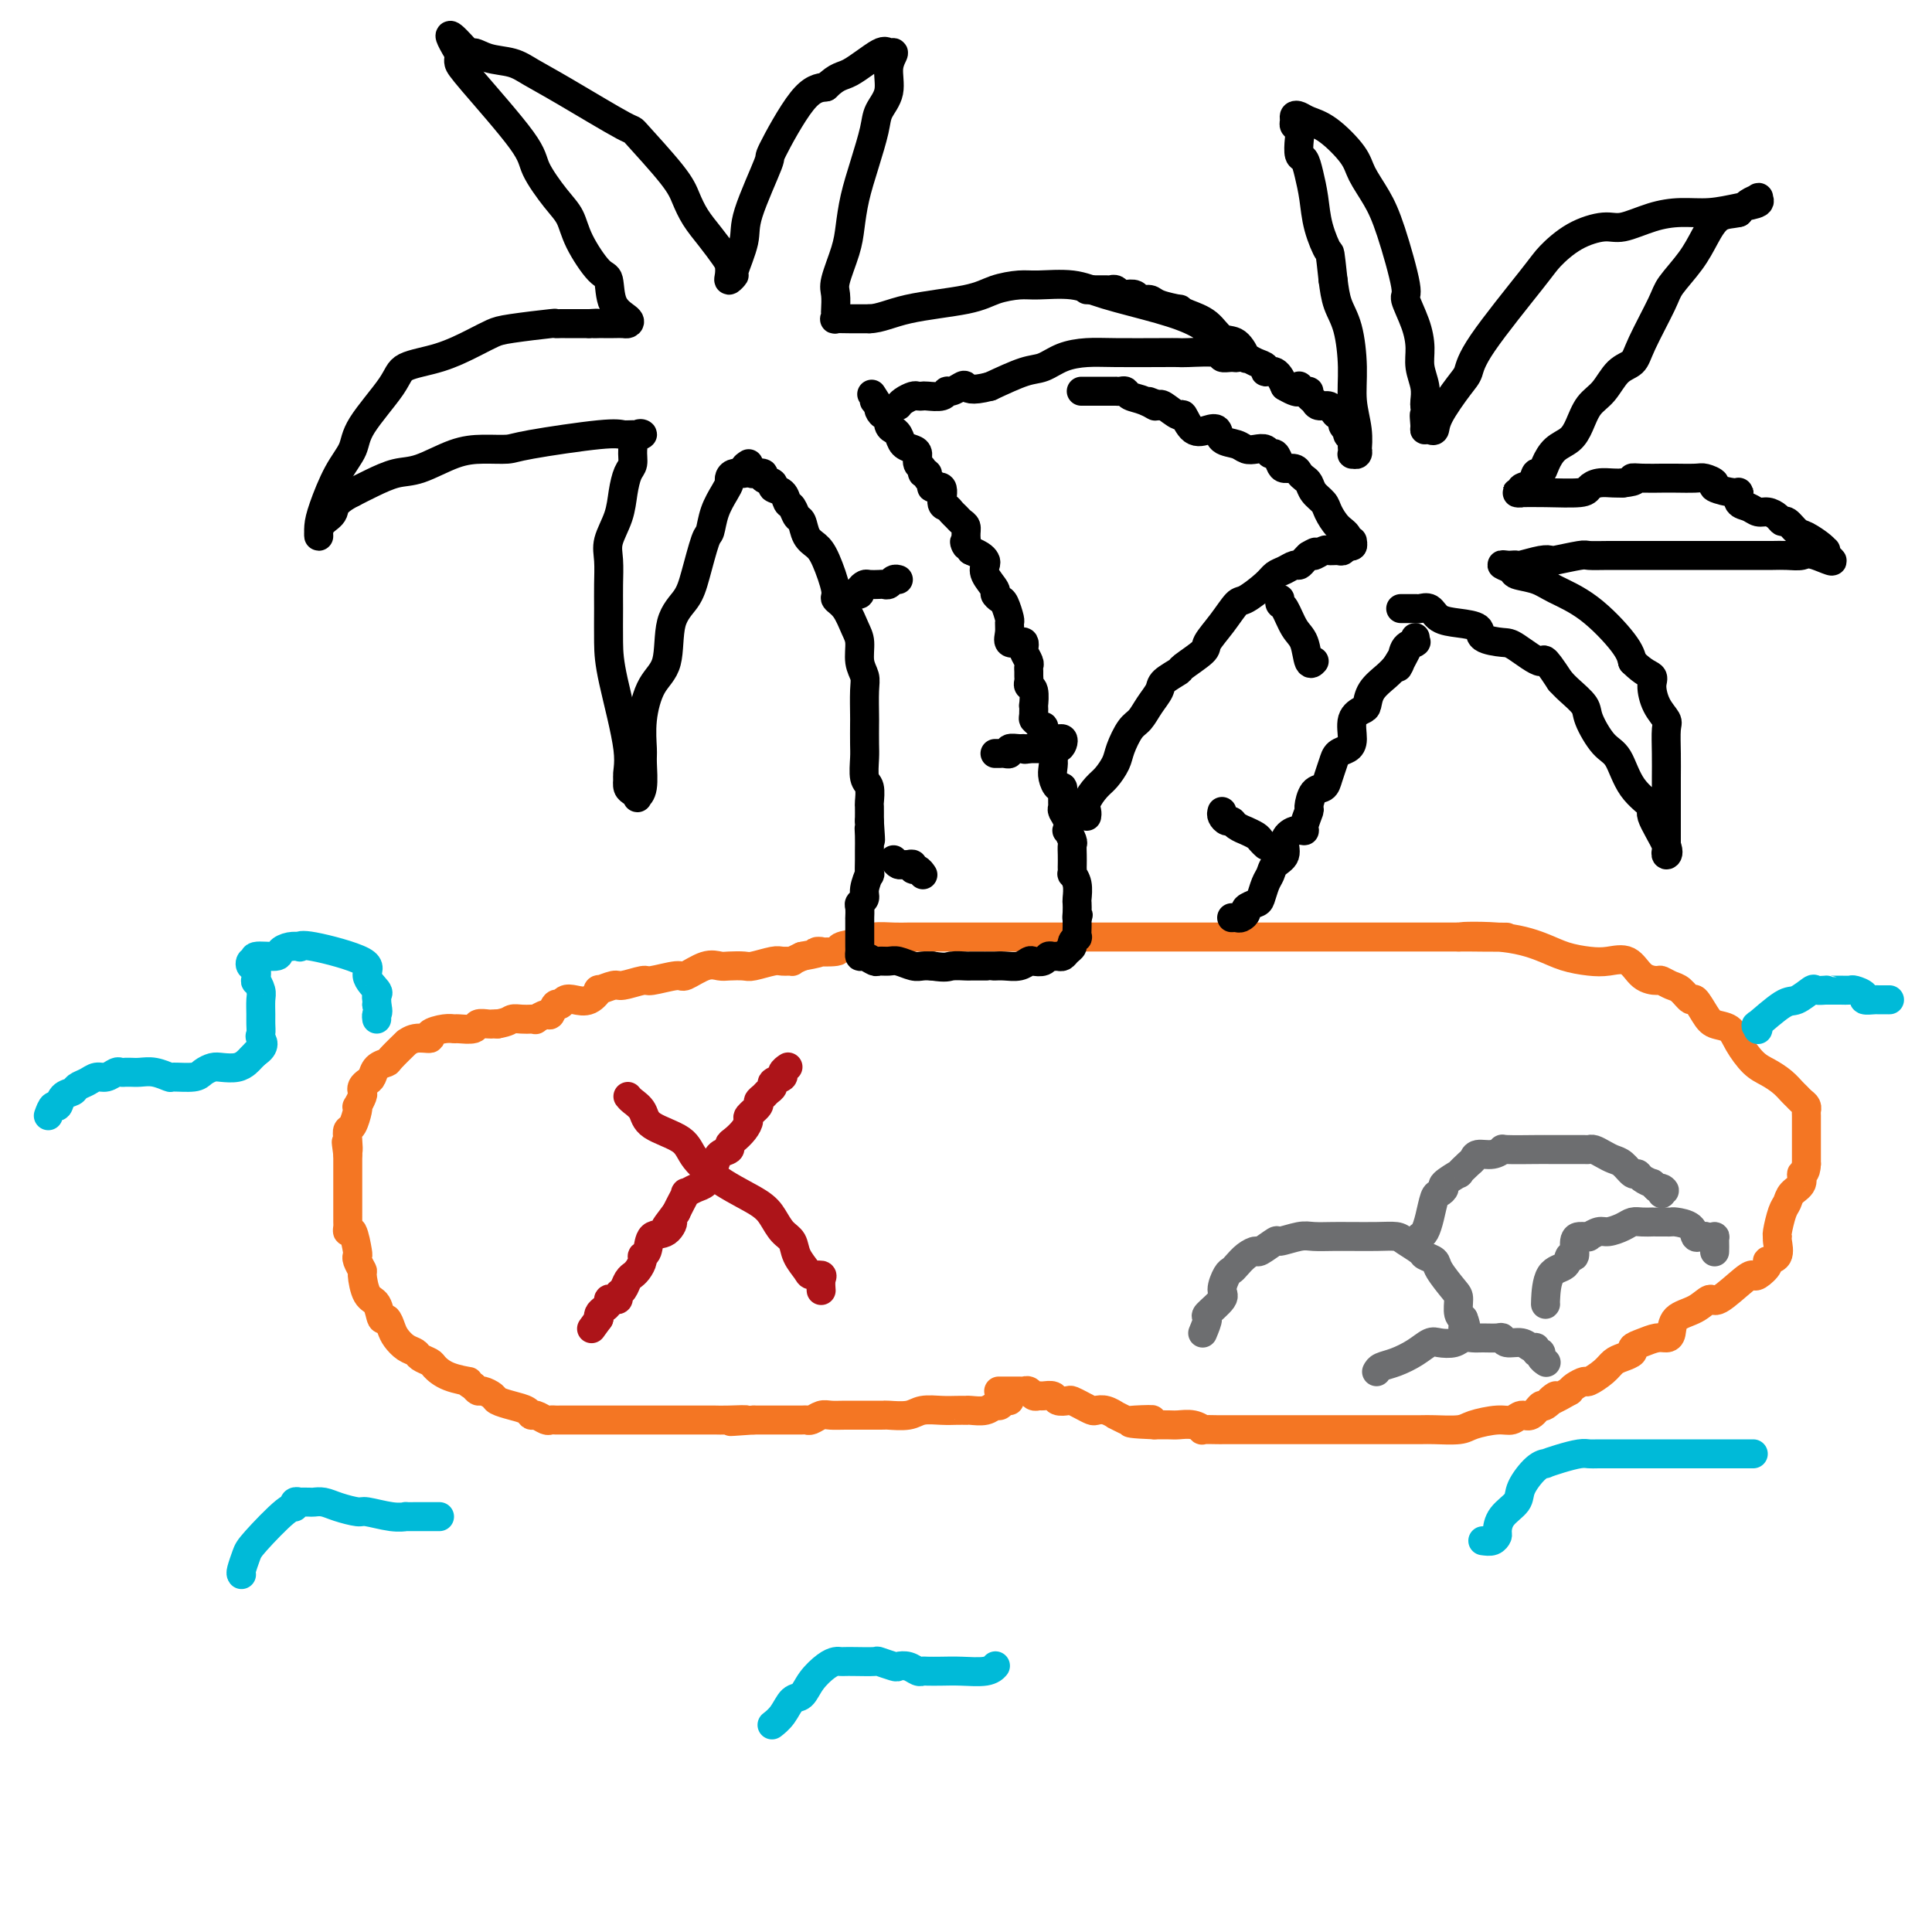 <svg viewBox='0 0 400 400' version='1.1' xmlns='http://www.w3.org/2000/svg' xmlns:xlink='http://www.w3.org/1999/xlink'><g fill='none' stroke='#F47623' stroke-width='6' stroke-linecap='round' stroke-linejoin='round'><path d='M209,290c-0.329,-0.121 -0.659,-0.243 -1,0c-0.341,0.243 -0.694,0.850 -1,1c-0.306,0.150 -0.564,-0.156 -1,0c-0.436,0.156 -1.051,0.774 -2,1c-0.949,0.226 -2.234,0.061 -3,0c-0.766,-0.061 -1.013,-0.017 -1,0c0.013,0.017 0.287,0.008 0,0c-0.287,-0.008 -1.135,-0.016 -2,0c-0.865,0.016 -1.748,0.057 -3,0c-1.252,-0.057 -2.875,-0.211 -4,0c-1.125,0.211 -1.754,0.789 -3,1c-1.246,0.211 -3.109,0.057 -4,0c-0.891,-0.057 -0.812,-0.015 -1,0c-0.188,0.015 -0.645,0.004 -1,0c-0.355,-0.004 -0.609,-0.002 -1,0c-0.391,0.002 -0.920,0.004 -2,0c-1.080,-0.004 -2.710,-0.015 -4,0c-1.290,0.015 -2.241,0.057 -3,0c-0.759,-0.057 -1.325,-0.211 -2,0c-0.675,0.211 -1.458,0.789 -2,1c-0.542,0.211 -0.841,0.057 -1,0c-0.159,-0.057 -0.177,-0.015 -1,0c-0.823,0.015 -2.452,0.004 -4,0c-1.548,-0.004 -3.014,-0.001 -4,0c-0.986,0.001 -1.493,0.001 -2,0'/><path d='M156,294c-8.512,0.619 -3.293,0.166 -2,0c1.293,-0.166 -1.341,-0.044 -3,0c-1.659,0.044 -2.343,0.012 -3,0c-0.657,-0.012 -1.289,-0.003 -2,0c-0.711,0.003 -1.502,0.001 -2,0c-0.498,-0.001 -0.701,-0.000 -1,0c-0.299,0.000 -0.692,0.000 -1,0c-0.308,-0.000 -0.532,-0.000 -1,0c-0.468,0.000 -1.182,0.000 -2,0c-0.818,-0.000 -1.742,-0.000 -3,0c-1.258,0.000 -2.852,0.000 -4,0c-1.148,-0.000 -1.852,0.000 -3,0c-1.148,-0.000 -2.741,-0.000 -4,0c-1.259,0.000 -2.183,0.000 -3,0c-0.817,-0.000 -1.528,-0.000 -2,0c-0.472,0.000 -0.704,0.000 -1,0c-0.296,-0.000 -0.657,-0.000 -1,0c-0.343,0.000 -0.668,0.001 -1,0c-0.332,-0.001 -0.670,-0.004 -1,0c-0.330,0.004 -0.652,0.016 -1,0c-0.348,-0.016 -0.722,-0.060 -1,0c-0.278,0.060 -0.461,0.223 -1,0c-0.539,-0.223 -1.433,-0.833 -2,-1c-0.567,-0.167 -0.805,0.110 -1,0c-0.195,-0.110 -0.346,-0.608 -1,-1c-0.654,-0.392 -1.810,-0.679 -3,-1c-1.190,-0.321 -2.413,-0.677 -3,-1c-0.587,-0.323 -0.539,-0.612 -1,-1c-0.461,-0.388 -1.432,-0.874 -2,-1c-0.568,-0.126 -0.734,0.107 -1,0c-0.266,-0.107 -0.633,-0.553 -1,-1'/><path d='M98,287c-2.351,-1.278 -0.728,-0.972 -1,-1c-0.272,-0.028 -2.439,-0.389 -4,-1c-1.561,-0.611 -2.515,-1.472 -3,-2c-0.485,-0.528 -0.501,-0.722 -1,-1c-0.499,-0.278 -1.482,-0.640 -2,-1c-0.518,-0.360 -0.573,-0.718 -1,-1c-0.427,-0.282 -1.228,-0.490 -2,-1c-0.772,-0.510 -1.515,-1.324 -2,-2c-0.485,-0.676 -0.711,-1.214 -1,-2c-0.289,-0.786 -0.642,-1.819 -1,-2c-0.358,-0.181 -0.722,0.489 -1,0c-0.278,-0.489 -0.471,-2.138 -1,-3c-0.529,-0.862 -1.396,-0.939 -2,-2c-0.604,-1.061 -0.946,-3.107 -1,-4c-0.054,-0.893 0.179,-0.633 0,-1c-0.179,-0.367 -0.770,-1.362 -1,-2c-0.230,-0.638 -0.100,-0.921 0,-1c0.100,-0.079 0.170,0.044 0,-1c-0.170,-1.044 -0.582,-3.255 -1,-4c-0.418,-0.745 -0.844,-0.025 -1,0c-0.156,0.025 -0.042,-0.645 0,-1c0.042,-0.355 0.011,-0.395 0,-1c-0.011,-0.605 -0.003,-1.775 0,-2c0.003,-0.225 0.001,0.496 0,0c-0.001,-0.496 -0.000,-2.207 0,-3c0.000,-0.793 0.000,-0.668 0,-1c-0.000,-0.332 -0.000,-1.122 0,-2c0.000,-0.878 0.000,-1.844 0,-2c-0.000,-0.156 -0.000,0.496 0,0c0.000,-0.496 0.000,-2.142 0,-3c-0.000,-0.858 -0.000,-0.929 0,-1'/><path d='M72,239c-0.622,-4.623 -0.177,-1.680 0,-1c0.177,0.680 0.086,-0.904 0,-2c-0.086,-1.096 -0.168,-1.703 0,-2c0.168,-0.297 0.585,-0.282 1,-1c0.415,-0.718 0.829,-2.167 1,-3c0.171,-0.833 0.097,-1.049 0,-1c-0.097,0.049 -0.219,0.364 0,0c0.219,-0.364 0.780,-1.406 1,-2c0.220,-0.594 0.099,-0.740 0,-1c-0.099,-0.260 -0.177,-0.634 0,-1c0.177,-0.366 0.608,-0.726 1,-1c0.392,-0.274 0.744,-0.463 1,-1c0.256,-0.537 0.418,-1.421 1,-2c0.582,-0.579 1.586,-0.853 2,-1c0.414,-0.147 0.238,-0.168 1,-1c0.762,-0.832 2.461,-2.474 3,-3c0.539,-0.526 -0.081,0.066 0,0c0.081,-0.066 0.862,-0.788 2,-1c1.138,-0.212 2.631,0.087 3,0c0.369,-0.087 -0.388,-0.558 0,-1c0.388,-0.442 1.920,-0.854 3,-1c1.080,-0.146 1.708,-0.025 2,0c0.292,0.025 0.249,-0.046 1,0c0.751,0.046 2.295,0.208 3,0c0.705,-0.208 0.570,-0.788 1,-1c0.430,-0.212 1.423,-0.057 2,0c0.577,0.057 0.736,0.016 1,0c0.264,-0.016 0.632,-0.008 1,0'/><path d='M103,212c2.287,-0.381 2.506,-0.833 3,-1c0.494,-0.167 1.263,-0.049 2,0c0.737,0.049 1.440,0.029 2,0c0.560,-0.029 0.976,-0.068 1,0c0.024,0.068 -0.344,0.244 0,0c0.344,-0.244 1.401,-0.906 2,-1c0.599,-0.094 0.740,0.381 1,0c0.260,-0.381 0.639,-1.617 1,-2c0.361,-0.383 0.704,0.086 1,0c0.296,-0.086 0.546,-0.726 1,-1c0.454,-0.274 1.113,-0.183 2,0c0.887,0.183 2.003,0.456 3,0c0.997,-0.456 1.875,-1.643 2,-2c0.125,-0.357 -0.503,0.116 0,0c0.503,-0.116 2.139,-0.820 3,-1c0.861,-0.180 0.949,0.164 2,0c1.051,-0.164 3.064,-0.836 4,-1c0.936,-0.164 0.793,0.180 2,0c1.207,-0.180 3.764,-0.885 5,-1c1.236,-0.115 1.150,0.361 2,0c0.850,-0.361 2.634,-1.560 4,-2c1.366,-0.440 2.313,-0.122 3,0c0.687,0.122 1.114,0.047 2,0c0.886,-0.047 2.231,-0.065 3,0c0.769,0.065 0.961,0.214 2,0c1.039,-0.214 2.925,-0.792 4,-1c1.075,-0.208 1.340,-0.045 2,0c0.660,0.045 1.716,-0.026 2,0c0.284,0.026 -0.205,0.150 0,0c0.205,-0.150 1.102,-0.575 2,-1'/><path d='M166,198c6.471,-1.168 3.150,-1.087 3,-1c-0.150,0.087 2.872,0.181 4,0c1.128,-0.181 0.360,-0.637 1,-1c0.640,-0.363 2.686,-0.633 4,-1c1.314,-0.367 1.896,-0.830 3,-1c1.104,-0.170 2.731,-0.045 4,0c1.269,0.045 2.182,0.012 3,0c0.818,-0.012 1.543,-0.003 3,0c1.457,0.003 3.647,0.001 5,0c1.353,-0.001 1.868,-0.000 4,0c2.132,0.000 5.881,0.000 9,0c3.119,-0.000 5.610,-0.000 8,0c2.390,0.000 4.681,0.000 7,0c2.319,-0.000 4.666,-0.000 7,0c2.334,0.000 4.654,0.000 7,0c2.346,-0.000 4.718,-0.000 6,0c1.282,0.000 1.473,0.000 2,0c0.527,-0.000 1.389,-0.000 3,0c1.611,0.000 3.972,0.000 6,0c2.028,-0.000 3.723,-0.000 5,0c1.277,0.000 2.137,0.000 4,0c1.863,-0.000 4.731,-0.000 6,0c1.269,0.000 0.941,0.000 2,0c1.059,-0.000 3.507,-0.000 5,0c1.493,0.000 2.032,0.000 3,0c0.968,-0.000 2.366,-0.000 4,0c1.634,0.000 3.504,0.000 5,0c1.496,-0.000 2.617,-0.000 4,0c1.383,0.000 3.026,0.000 4,0c0.974,0.000 1.278,-0.000 2,0c0.722,0.000 1.861,0.000 3,0'/><path d='M302,194c18.937,0.025 5.780,0.087 2,0c-3.780,-0.087 1.818,-0.324 6,0c4.182,0.324 6.948,1.208 9,2c2.052,0.792 3.392,1.490 5,2c1.608,0.510 3.485,0.830 5,1c1.515,0.170 2.667,0.188 4,0c1.333,-0.188 2.847,-0.583 4,0c1.153,0.583 1.947,2.144 3,3c1.053,0.856 2.366,1.008 3,1c0.634,-0.008 0.589,-0.176 1,0c0.411,0.176 1.279,0.698 2,1c0.721,0.302 1.294,0.386 2,1c0.706,0.614 1.544,1.760 2,2c0.456,0.240 0.530,-0.425 1,0c0.470,0.425 1.336,1.942 2,3c0.664,1.058 1.125,1.659 2,2c0.875,0.341 2.163,0.423 3,1c0.837,0.577 1.222,1.650 2,3c0.778,1.350 1.949,2.978 3,4c1.051,1.022 1.983,1.440 3,2c1.017,0.560 2.119,1.263 3,2c0.881,0.737 1.543,1.507 2,2c0.457,0.493 0.711,0.708 1,1c0.289,0.292 0.613,0.662 1,1c0.387,0.338 0.836,0.643 1,1c0.164,0.357 0.044,0.766 0,1c-0.044,0.234 -0.012,0.292 0,1c0.012,0.708 0.003,2.066 0,3c-0.003,0.934 -0.001,1.444 0,2c0.001,0.556 0.000,1.159 0,2c-0.000,0.841 -0.000,1.921 0,3'/><path d='M374,241c-0.101,2.368 -0.853,1.787 -1,2c-0.147,0.213 0.311,1.220 0,2c-0.311,0.780 -1.389,1.333 -2,2c-0.611,0.667 -0.753,1.448 -1,2c-0.247,0.552 -0.600,0.876 -1,2c-0.400,1.124 -0.847,3.047 -1,4c-0.153,0.953 -0.011,0.937 0,1c0.011,0.063 -0.109,0.207 0,1c0.109,0.793 0.447,2.237 0,3c-0.447,0.763 -1.678,0.845 -2,1c-0.322,0.155 0.264,0.383 0,1c-0.264,0.617 -1.379,1.624 -2,2c-0.621,0.376 -0.748,0.121 -1,0c-0.252,-0.121 -0.628,-0.108 -2,1c-1.372,1.108 -3.740,3.312 -5,4c-1.260,0.688 -1.412,-0.141 -2,0c-0.588,0.141 -1.613,1.252 -3,2c-1.387,0.748 -3.137,1.131 -4,2c-0.863,0.869 -0.838,2.222 -1,3c-0.162,0.778 -0.511,0.982 -1,1c-0.489,0.018 -1.118,-0.150 -2,0c-0.882,0.150 -2.018,0.617 -3,1c-0.982,0.383 -1.809,0.683 -2,1c-0.191,0.317 0.253,0.653 0,1c-0.253,0.347 -1.205,0.705 -2,1c-0.795,0.295 -1.435,0.527 -2,1c-0.565,0.473 -1.055,1.188 -2,2c-0.945,0.812 -2.346,1.723 -3,2c-0.654,0.277 -0.561,-0.079 -1,0c-0.439,0.079 -1.411,0.594 -2,1c-0.589,0.406 -0.794,0.703 -1,1'/><path d='M325,288c-6.601,3.809 -3.603,1.331 -3,1c0.603,-0.331 -1.189,1.484 -2,2c-0.811,0.516 -0.641,-0.269 -1,0c-0.359,0.269 -1.248,1.591 -2,2c-0.752,0.409 -1.367,-0.097 -2,0c-0.633,0.097 -1.283,0.797 -2,1c-0.717,0.203 -1.502,-0.089 -3,0c-1.498,0.089 -3.711,0.560 -5,1c-1.289,0.440 -1.656,0.850 -3,1c-1.344,0.150 -3.666,0.040 -5,0c-1.334,-0.040 -1.681,-0.011 -3,0c-1.319,0.011 -3.609,0.003 -5,0c-1.391,-0.003 -1.882,-0.001 -3,0c-1.118,0.001 -2.862,0.000 -4,0c-1.138,-0.000 -1.670,-0.000 -3,0c-1.330,0.000 -3.457,0.000 -5,0c-1.543,-0.000 -2.500,-0.000 -4,0c-1.500,0.000 -3.542,-0.000 -5,0c-1.458,0.000 -2.332,0.000 -3,0c-0.668,-0.000 -1.132,-0.000 -2,0c-0.868,0.000 -2.142,0.000 -3,0c-0.858,-0.000 -1.299,-0.000 -2,0c-0.701,0.000 -1.661,0.001 -2,0c-0.339,-0.001 -0.057,-0.004 0,0c0.057,0.004 -0.110,0.015 -1,0c-0.890,-0.015 -2.503,-0.057 -3,0c-0.497,0.057 0.121,0.211 0,0c-0.121,-0.211 -0.981,-0.789 -2,-1c-1.019,-0.211 -2.197,-0.057 -3,0c-0.803,0.057 -1.229,0.016 -2,0c-0.771,-0.016 -1.885,-0.008 -3,0'/><path d='M239,295c-9.814,-0.377 -2.849,-0.818 -1,-1c1.849,-0.182 -1.419,-0.105 -3,0c-1.581,0.105 -1.474,0.238 -2,0c-0.526,-0.238 -1.684,-0.848 -2,-1c-0.316,-0.152 0.211,0.153 0,0c-0.211,-0.153 -1.160,-0.763 -2,-1c-0.840,-0.237 -1.572,-0.102 -2,0c-0.428,0.102 -0.553,0.172 -1,0c-0.447,-0.172 -1.218,-0.586 -2,-1c-0.782,-0.414 -1.575,-0.829 -2,-1c-0.425,-0.171 -0.481,-0.099 -1,0c-0.519,0.099 -1.501,0.224 -2,0c-0.499,-0.224 -0.515,-0.796 -1,-1c-0.485,-0.204 -1.440,-0.041 -2,0c-0.560,0.041 -0.726,-0.042 -1,0c-0.274,0.042 -0.656,0.207 -1,0c-0.344,-0.207 -0.651,-0.788 -1,-1c-0.349,-0.212 -0.742,-0.057 -1,0c-0.258,0.057 -0.381,0.015 -1,0c-0.619,-0.015 -1.733,-0.004 -2,0c-0.267,0.004 0.313,0.001 0,0c-0.313,-0.001 -1.518,-0.000 -2,0c-0.482,0.000 -0.241,0.000 0,0'/></g>
<g fill='none' stroke='#000000' stroke-width='6' stroke-linecap='round' stroke-linejoin='round'><path d='M155,97c0.488,0.416 0.976,0.832 1,1c0.024,0.168 -0.416,0.087 0,0c0.416,-0.087 1.687,-0.179 2,0c0.313,0.179 -0.334,0.629 0,1c0.334,0.371 1.648,0.661 2,1c0.352,0.339 -0.256,0.725 0,1c0.256,0.275 1.378,0.439 2,1c0.622,0.561 0.743,1.519 1,2c0.257,0.481 0.649,0.485 1,1c0.351,0.515 0.660,1.541 1,2c0.340,0.459 0.712,0.350 1,1c0.288,0.650 0.492,2.058 1,3c0.508,0.942 1.319,1.419 2,2c0.681,0.581 1.233,1.265 2,3c0.767,1.735 1.751,4.522 2,6c0.249,1.478 -0.235,1.648 0,2c0.235,0.352 1.191,0.885 2,2c0.809,1.115 1.471,2.813 2,4c0.529,1.187 0.926,1.863 1,3c0.074,1.137 -0.176,2.736 0,4c0.176,1.264 0.779,2.194 1,3c0.221,0.806 0.059,1.488 0,3c-0.059,1.512 -0.017,3.855 0,5c0.017,1.145 0.008,1.092 0,2c-0.008,0.908 -0.016,2.776 0,4c0.016,1.224 0.057,1.804 0,3c-0.057,1.196 -0.211,3.008 0,4c0.211,0.992 0.789,1.163 1,2c0.211,0.837 0.057,2.341 0,3c-0.057,0.659 -0.016,0.474 0,1c0.016,0.526 0.008,1.763 0,3'/><path d='M180,170c0.464,6.624 0.124,3.184 0,2c-0.124,-1.184 -0.032,-0.113 0,1c0.032,1.113 0.005,2.269 0,3c-0.005,0.731 0.014,1.036 0,2c-0.014,0.964 -0.060,2.587 0,3c0.060,0.413 0.226,-0.385 0,0c-0.226,0.385 -0.845,1.953 -1,3c-0.155,1.047 0.155,1.573 0,2c-0.155,0.427 -0.773,0.756 -1,1c-0.227,0.244 -0.061,0.403 0,1c0.061,0.597 0.016,1.634 0,2c-0.016,0.366 -0.004,0.063 0,0c0.004,-0.063 0.001,0.116 0,1c-0.001,0.884 -0.000,2.474 0,3c0.000,0.526 -0.000,-0.013 0,0c0.000,0.013 0.002,0.577 0,1c-0.002,0.423 -0.008,0.706 0,1c0.008,0.294 0.029,0.601 0,1c-0.029,0.399 -0.107,0.892 0,1c0.107,0.108 0.398,-0.168 1,0c0.602,0.168 1.516,0.781 2,1c0.484,0.219 0.538,0.045 1,0c0.462,-0.045 1.331,0.041 2,0c0.669,-0.041 1.138,-0.207 2,0c0.862,0.207 2.117,0.786 3,1c0.883,0.214 1.395,0.061 2,0c0.605,-0.061 1.302,-0.031 2,0'/><path d='M193,200c3.047,0.464 3.166,0.124 4,0c0.834,-0.124 2.384,-0.033 3,0c0.616,0.033 0.297,0.009 1,0c0.703,-0.009 2.428,-0.003 3,0c0.572,0.003 -0.009,0.002 0,0c0.009,-0.002 0.608,-0.004 1,0c0.392,0.004 0.576,0.015 1,0c0.424,-0.015 1.087,-0.056 2,0c0.913,0.056 2.076,0.207 3,0c0.924,-0.207 1.610,-0.773 2,-1c0.390,-0.227 0.486,-0.113 1,0c0.514,0.113 1.447,0.227 2,0c0.553,-0.227 0.725,-0.796 1,-1c0.275,-0.204 0.652,-0.044 1,0c0.348,0.044 0.667,-0.029 1,0c0.333,0.029 0.682,0.161 1,0c0.318,-0.161 0.607,-0.616 1,-1c0.393,-0.384 0.890,-0.698 1,-1c0.110,-0.302 -0.167,-0.592 0,-1c0.167,-0.408 0.777,-0.935 1,-1c0.223,-0.065 0.060,0.333 0,0c-0.060,-0.333 -0.016,-1.397 0,-2c0.016,-0.603 0.005,-0.744 0,-1c-0.005,-0.256 -0.002,-0.628 0,-1'/><path d='M223,190c0.464,-1.208 0.125,-0.228 0,0c-0.125,0.228 -0.037,-0.297 0,-1c0.037,-0.703 0.024,-1.585 0,-2c-0.024,-0.415 -0.059,-0.363 0,-1c0.059,-0.637 0.212,-1.963 0,-3c-0.212,-1.037 -0.789,-1.786 -1,-2c-0.211,-0.214 -0.057,0.107 0,0c0.057,-0.107 0.016,-0.643 0,-1c-0.016,-0.357 -0.008,-0.534 0,-1c0.008,-0.466 0.016,-1.219 0,-2c-0.016,-0.781 -0.056,-1.588 0,-2c0.056,-0.412 0.207,-0.429 0,-1c-0.207,-0.571 -0.773,-1.696 -1,-2c-0.227,-0.304 -0.113,0.215 0,0c0.113,-0.215 0.227,-1.162 0,-2c-0.227,-0.838 -0.796,-1.568 -1,-2c-0.204,-0.432 -0.044,-0.567 0,-1c0.044,-0.433 -0.027,-1.166 0,-2c0.027,-0.834 0.152,-1.771 0,-2c-0.152,-0.229 -0.579,0.248 -1,0c-0.421,-0.248 -0.834,-1.221 -1,-2c-0.166,-0.779 -0.083,-1.364 0,-2c0.083,-0.636 0.167,-1.325 0,-2c-0.167,-0.675 -0.583,-1.338 -1,-2'/><path d='M217,155c-1.110,-6.274 -0.886,-4.460 -1,-4c-0.114,0.460 -0.567,-0.434 -1,-1c-0.433,-0.566 -0.847,-0.803 -1,-1c-0.153,-0.197 -0.045,-0.353 0,-1c0.045,-0.647 0.026,-1.784 0,-2c-0.026,-0.216 -0.060,0.489 0,0c0.060,-0.489 0.212,-2.172 0,-3c-0.212,-0.828 -0.789,-0.799 -1,-1c-0.211,-0.201 -0.055,-0.630 0,-1c0.055,-0.370 0.011,-0.680 0,-1c-0.011,-0.320 0.011,-0.649 0,-1c-0.011,-0.351 -0.055,-0.725 0,-1c0.055,-0.275 0.209,-0.452 0,-1c-0.209,-0.548 -0.782,-1.466 -1,-2c-0.218,-0.534 -0.083,-0.685 0,-1c0.083,-0.315 0.113,-0.796 0,-1c-0.113,-0.204 -0.369,-0.133 -1,0c-0.631,0.133 -1.636,0.326 -2,0c-0.364,-0.326 -0.086,-1.172 0,-2c0.086,-0.828 -0.020,-1.637 0,-2c0.020,-0.363 0.165,-0.281 0,-1c-0.165,-0.719 -0.640,-2.241 -1,-3c-0.360,-0.759 -0.604,-0.756 -1,-1c-0.396,-0.244 -0.943,-0.734 -1,-1c-0.057,-0.266 0.375,-0.309 0,-1c-0.375,-0.691 -1.556,-2.030 -2,-3c-0.444,-0.970 -0.150,-1.569 0,-2c0.150,-0.431 0.156,-0.693 0,-1c-0.156,-0.307 -0.473,-0.659 -1,-1c-0.527,-0.341 -1.263,-0.670 -2,-1'/><path d='M201,114c-1.925,-3.228 -1.237,-1.299 -1,-1c0.237,0.299 0.022,-1.033 0,-2c-0.022,-0.967 0.149,-1.569 0,-2c-0.149,-0.431 -0.619,-0.691 -1,-1c-0.381,-0.309 -0.674,-0.669 -1,-1c-0.326,-0.331 -0.684,-0.634 -1,-1c-0.316,-0.366 -0.591,-0.795 -1,-1c-0.409,-0.205 -0.951,-0.187 -1,-1c-0.049,-0.813 0.394,-2.456 0,-3c-0.394,-0.544 -1.626,0.013 -2,0c-0.374,-0.013 0.111,-0.595 0,-1c-0.111,-0.405 -0.818,-0.632 -1,-1c-0.182,-0.368 0.162,-0.876 0,-1c-0.162,-0.124 -0.830,0.135 -1,0c-0.170,-0.135 0.158,-0.665 0,-1c-0.158,-0.335 -0.801,-0.474 -1,-1c-0.199,-0.526 0.048,-1.437 0,-2c-0.048,-0.563 -0.390,-0.777 -1,-1c-0.610,-0.223 -1.488,-0.454 -2,-1c-0.512,-0.546 -0.658,-1.408 -1,-2c-0.342,-0.592 -0.879,-0.914 -1,-1c-0.121,-0.086 0.174,0.065 0,0c-0.174,-0.065 -0.817,-0.346 -1,-1c-0.183,-0.654 0.095,-1.680 0,-2c-0.095,-0.320 -0.564,0.068 -1,0c-0.436,-0.068 -0.839,-0.591 -1,-1c-0.161,-0.409 -0.081,-0.705 0,-1'/><path d='M182,84c-2.955,-4.657 -0.844,-1.300 0,0c0.844,1.300 0.419,0.542 0,0c-0.419,-0.542 -0.834,-0.869 -1,-1c-0.166,-0.131 -0.083,-0.065 0,0'/><path d='M155,96c-0.475,0.303 -0.950,0.605 -1,1c-0.050,0.395 0.324,0.881 0,1c-0.324,0.119 -1.347,-0.129 -2,0c-0.653,0.129 -0.935,0.634 -1,1c-0.065,0.366 0.085,0.593 0,1c-0.085,0.407 -0.407,0.993 -1,2c-0.593,1.007 -1.456,2.436 -2,4c-0.544,1.564 -0.770,3.264 -1,4c-0.230,0.736 -0.466,0.507 -1,2c-0.534,1.493 -1.368,4.707 -2,7c-0.632,2.293 -1.063,3.665 -2,5c-0.937,1.335 -2.381,2.634 -3,5c-0.619,2.366 -0.415,5.800 -1,8c-0.585,2.200 -1.960,3.167 -3,5c-1.040,1.833 -1.747,4.533 -2,7c-0.253,2.467 -0.053,4.700 0,6c0.053,1.300 -0.041,1.666 0,3c0.041,1.334 0.218,3.637 0,5c-0.218,1.363 -0.829,1.785 -1,2c-0.171,0.215 0.098,0.223 0,0c-0.098,-0.223 -0.565,-0.675 -1,-1c-0.435,-0.325 -0.839,-0.521 -1,-1c-0.161,-0.479 -0.081,-1.239 0,-2'/><path d='M130,161c-0.298,-0.923 0.456,-2.230 0,-6c-0.456,-3.770 -2.122,-10.003 -3,-14c-0.878,-3.997 -0.969,-5.758 -1,-8c-0.031,-2.242 -0.002,-4.966 0,-7c0.002,-2.034 -0.025,-3.380 0,-5c0.025,-1.620 0.100,-3.516 0,-5c-0.100,-1.484 -0.377,-2.557 0,-4c0.377,-1.443 1.407,-3.257 2,-5c0.593,-1.743 0.750,-3.417 1,-5c0.250,-1.583 0.594,-3.075 1,-4c0.406,-0.925 0.873,-1.281 1,-2c0.127,-0.719 -0.087,-1.800 0,-3c0.087,-1.200 0.477,-2.519 1,-3c0.523,-0.481 1.181,-0.122 1,0c-0.181,0.122 -1.201,0.008 -2,0c-0.799,-0.008 -1.377,0.089 -2,0c-0.623,-0.089 -1.290,-0.363 -5,0c-3.710,0.363 -10.463,1.362 -14,2c-3.537,0.638 -3.859,0.916 -5,1c-1.141,0.084 -3.102,-0.024 -5,0c-1.898,0.024 -3.732,0.180 -6,1c-2.268,0.820 -4.969,2.302 -7,3c-2.031,0.698 -3.393,0.611 -5,1c-1.607,0.389 -3.459,1.254 -5,2c-1.541,0.746 -2.770,1.373 -4,2'/><path d='M73,102c-4.050,2.049 -3.674,3.171 -4,4c-0.326,0.829 -1.354,1.366 -2,2c-0.646,0.634 -0.911,1.367 -1,2c-0.089,0.633 -0.003,1.167 0,1c0.003,-0.167 -0.078,-1.033 0,-2c0.078,-0.967 0.315,-2.033 1,-4c0.685,-1.967 1.818,-4.835 3,-7c1.182,-2.165 2.414,-3.629 3,-5c0.586,-1.371 0.526,-2.650 2,-5c1.474,-2.350 4.481,-5.771 6,-8c1.519,-2.229 1.549,-3.265 3,-4c1.451,-0.735 4.323,-1.167 7,-2c2.677,-0.833 5.157,-2.065 7,-3c1.843,-0.935 3.047,-1.571 4,-2c0.953,-0.429 1.655,-0.651 4,-1c2.345,-0.349 6.333,-0.826 8,-1c1.667,-0.174 1.014,-0.047 1,0c-0.014,0.047 0.612,0.013 1,0c0.388,-0.013 0.537,-0.003 1,0c0.463,0.003 1.240,0.001 2,0c0.760,-0.001 1.503,-0.000 2,0c0.497,0.000 0.749,0.000 1,0'/><path d='M122,67c2.651,-0.155 1.277,-0.042 1,0c-0.277,0.042 0.542,0.012 1,0c0.458,-0.012 0.556,-0.005 1,0c0.444,0.005 1.233,0.009 2,0c0.767,-0.009 1.513,-0.031 2,0c0.487,0.031 0.715,0.115 1,0c0.285,-0.115 0.627,-0.427 0,-1c-0.627,-0.573 -2.222,-1.406 -3,-3c-0.778,-1.594 -0.738,-3.950 -1,-5c-0.262,-1.050 -0.827,-0.795 -2,-2c-1.173,-1.205 -2.954,-3.872 -4,-6c-1.046,-2.128 -1.359,-3.718 -2,-5c-0.641,-1.282 -1.612,-2.255 -3,-4c-1.388,-1.745 -3.195,-4.260 -4,-6c-0.805,-1.740 -0.608,-2.704 -3,-6c-2.392,-3.296 -7.373,-8.925 -10,-12c-2.627,-3.075 -2.900,-3.597 -3,-4c-0.100,-0.403 -0.029,-0.687 0,-1c0.029,-0.313 0.014,-0.657 0,-1'/><path d='M95,11c-4.373,-7.257 0.195,-1.901 2,0c1.805,1.901 0.848,0.346 1,0c0.152,-0.346 1.412,0.518 3,1c1.588,0.482 3.505,0.581 5,1c1.495,0.419 2.568,1.157 4,2c1.432,0.843 3.223,1.789 7,4c3.777,2.211 9.539,5.687 12,7c2.461,1.313 1.621,0.465 3,2c1.379,1.535 4.979,5.454 7,8c2.021,2.546 2.465,3.718 3,5c0.535,1.282 1.163,2.676 2,4c0.837,1.324 1.883,2.580 3,4c1.117,1.420 2.304,3.003 3,4c0.696,0.997 0.903,1.407 1,2c0.097,0.593 0.086,1.369 0,2c-0.086,0.631 -0.248,1.117 0,1c0.248,-0.117 0.905,-0.835 1,-1c0.095,-0.165 -0.372,0.224 0,-1c0.372,-1.224 1.582,-4.062 2,-6c0.418,-1.938 0.043,-2.978 1,-6c0.957,-3.022 3.246,-8.027 4,-10c0.754,-1.973 -0.028,-0.916 1,-3c1.028,-2.084 3.865,-7.310 6,-10c2.135,-2.690 3.567,-2.845 5,-3'/><path d='M171,18c2.497,-2.446 3.239,-2.060 5,-3c1.761,-0.940 4.540,-3.207 6,-4c1.460,-0.793 1.600,-0.113 2,0c0.400,0.113 1.061,-0.342 1,0c-0.061,0.342 -0.845,1.482 -1,3c-0.155,1.518 0.320,3.415 0,5c-0.320,1.585 -1.434,2.857 -2,4c-0.566,1.143 -0.584,2.158 -1,4c-0.416,1.842 -1.229,4.510 -2,7c-0.771,2.490 -1.499,4.801 -2,7c-0.501,2.199 -0.775,4.284 -1,6c-0.225,1.716 -0.400,3.061 -1,5c-0.600,1.939 -1.624,4.471 -2,6c-0.376,1.529 -0.103,2.056 0,3c0.103,0.944 0.036,2.306 0,3c-0.036,0.694 -0.040,0.722 0,1c0.040,0.278 0.124,0.806 0,1c-0.124,0.194 -0.456,0.052 0,0c0.456,-0.052 1.702,-0.015 3,0c1.298,0.015 2.649,0.007 4,0'/><path d='M180,66c2.245,-0.050 4.358,-1.176 8,-2c3.642,-0.824 8.812,-1.347 12,-2c3.188,-0.653 4.395,-1.438 6,-2c1.605,-0.562 3.610,-0.902 5,-1c1.390,-0.098 2.167,0.045 4,0c1.833,-0.045 4.722,-0.278 7,0c2.278,0.278 3.944,1.069 7,2c3.056,0.931 7.501,2.004 11,3c3.499,0.996 6.050,1.916 8,3c1.950,1.084 3.297,2.333 4,3c0.703,0.667 0.761,0.753 1,1c0.239,0.247 0.659,0.656 1,1c0.341,0.344 0.605,0.624 1,1c0.395,0.376 0.922,0.847 1,1c0.078,0.153 -0.292,-0.011 -1,0c-0.708,0.011 -1.752,0.199 -2,0c-0.248,-0.199 0.301,-0.785 -1,-1c-1.301,-0.215 -4.450,-0.058 -6,0c-1.550,0.058 -1.499,0.017 -2,0c-0.501,-0.017 -1.555,-0.012 -4,0c-2.445,0.012 -6.283,0.029 -9,0c-2.717,-0.029 -4.314,-0.104 -6,0c-1.686,0.104 -3.462,0.389 -5,1c-1.538,0.611 -2.837,1.549 -4,2c-1.163,0.451 -2.189,0.415 -4,1c-1.811,0.585 -4.405,1.793 -7,3'/><path d='M205,80c-4.194,1.100 -4.680,0.351 -5,0c-0.320,-0.351 -0.475,-0.304 -1,0c-0.525,0.304 -1.422,0.866 -2,1c-0.578,0.134 -0.838,-0.160 -1,0c-0.162,0.160 -0.228,0.774 -1,1c-0.772,0.226 -2.252,0.063 -3,0c-0.748,-0.063 -0.764,-0.027 -1,0c-0.236,0.027 -0.690,0.046 -1,0c-0.310,-0.046 -0.475,-0.157 -1,0c-0.525,0.157 -1.411,0.581 -2,1c-0.589,0.419 -0.883,0.834 -1,1c-0.117,0.166 -0.059,0.083 0,0'/><path d='M225,169c0.048,-0.276 0.097,-0.553 0,-1c-0.097,-0.447 -0.339,-1.066 0,-2c0.339,-0.934 1.260,-2.183 2,-3c0.740,-0.817 1.301,-1.201 2,-2c0.699,-0.799 1.538,-2.013 2,-3c0.462,-0.987 0.548,-1.749 1,-3c0.452,-1.251 1.271,-2.992 2,-4c0.729,-1.008 1.370,-1.282 2,-2c0.630,-0.718 1.251,-1.878 2,-3c0.749,-1.122 1.627,-2.206 2,-3c0.373,-0.794 0.241,-1.300 1,-2c0.759,-0.700 2.408,-1.596 3,-2c0.592,-0.404 0.127,-0.315 1,-1c0.873,-0.685 3.085,-2.142 4,-3c0.915,-0.858 0.532,-1.115 1,-2c0.468,-0.885 1.788,-2.398 3,-4c1.212,-1.602 2.316,-3.294 3,-4c0.684,-0.706 0.946,-0.428 2,-1c1.054,-0.572 2.898,-1.995 4,-3c1.102,-1.005 1.461,-1.593 2,-2c0.539,-0.407 1.258,-0.634 2,-1c0.742,-0.366 1.508,-0.871 2,-1c0.492,-0.129 0.709,0.119 1,0c0.291,-0.119 0.654,-0.605 1,-1c0.346,-0.395 0.673,-0.697 1,-1'/><path d='M271,115c2.434,-1.486 1.019,-0.201 1,0c-0.019,0.201 1.357,-0.682 2,-1c0.643,-0.318 0.554,-0.070 1,0c0.446,0.070 1.426,-0.037 2,0c0.574,0.037 0.742,0.220 1,0c0.258,-0.220 0.605,-0.842 1,-1c0.395,-0.158 0.837,0.150 1,0c0.163,-0.150 0.047,-0.757 0,-1c-0.047,-0.243 -0.023,-0.121 0,0'/><path d='M255,190c0.344,-0.024 0.687,-0.048 1,0c0.313,0.048 0.595,0.169 1,0c0.405,-0.169 0.935,-0.630 1,-1c0.065,-0.370 -0.333,-0.651 0,-1c0.333,-0.349 1.397,-0.765 2,-1c0.603,-0.235 0.744,-0.289 1,-1c0.256,-0.711 0.627,-2.081 1,-3c0.373,-0.919 0.746,-1.389 1,-2c0.254,-0.611 0.387,-1.365 1,-2c0.613,-0.635 1.704,-1.152 2,-2c0.296,-0.848 -0.204,-2.028 0,-3c0.204,-0.972 1.112,-1.736 2,-2c0.888,-0.264 1.757,-0.029 2,0c0.243,0.029 -0.138,-0.149 0,-1c0.138,-0.851 0.796,-2.377 1,-3c0.204,-0.623 -0.047,-0.344 0,-1c0.047,-0.656 0.393,-2.245 1,-3c0.607,-0.755 1.475,-0.674 2,-1c0.525,-0.326 0.705,-1.058 1,-2c0.295,-0.942 0.704,-2.094 1,-3c0.296,-0.906 0.478,-1.567 1,-2c0.522,-0.433 1.383,-0.639 2,-1c0.617,-0.361 0.990,-0.876 1,-2c0.010,-1.124 -0.341,-2.857 0,-4c0.341,-1.143 1.376,-1.696 2,-2c0.624,-0.304 0.837,-0.360 1,-1c0.163,-0.640 0.275,-1.865 1,-3c0.725,-1.135 2.064,-2.182 3,-3c0.936,-0.818 1.468,-1.409 2,-2'/><path d='M289,138c4.720,-7.851 2.021,-2.980 1,-1c-1.021,1.980 -0.365,1.067 0,0c0.365,-1.067 0.437,-2.290 1,-3c0.563,-0.710 1.615,-0.909 2,-1c0.385,-0.091 0.103,-0.076 0,0c-0.103,0.076 -0.028,0.213 0,0c0.028,-0.213 0.008,-0.775 0,-1c-0.008,-0.225 -0.004,-0.112 0,0'/><path d='M280,113c-0.468,0.187 -0.936,0.373 -1,0c-0.064,-0.373 0.277,-1.307 0,-2c-0.277,-0.693 -1.174,-1.145 -2,-2c-0.826,-0.855 -1.583,-2.113 -2,-3c-0.417,-0.887 -0.493,-1.403 -1,-2c-0.507,-0.597 -1.444,-1.274 -2,-2c-0.556,-0.726 -0.730,-1.500 -1,-2c-0.270,-0.500 -0.636,-0.724 -1,-1c-0.364,-0.276 -0.727,-0.604 -1,-1c-0.273,-0.396 -0.454,-0.862 -1,-1c-0.546,-0.138 -1.455,0.050 -2,0c-0.545,-0.050 -0.726,-0.339 -1,-1c-0.274,-0.661 -0.640,-1.693 -1,-2c-0.360,-0.307 -0.714,0.111 -1,0c-0.286,-0.111 -0.504,-0.749 -1,-1c-0.496,-0.251 -1.270,-0.113 -2,0c-0.730,0.113 -1.416,0.201 -2,0c-0.584,-0.201 -1.066,-0.692 -2,-1c-0.934,-0.308 -2.320,-0.434 -3,-1c-0.680,-0.566 -0.652,-1.571 -1,-2c-0.348,-0.429 -1.070,-0.280 -2,0c-0.930,0.280 -2.067,0.691 -3,0c-0.933,-0.691 -1.663,-2.484 -2,-3c-0.337,-0.516 -0.283,0.246 -1,0c-0.717,-0.246 -2.205,-1.499 -3,-2c-0.795,-0.501 -0.898,-0.251 -1,0'/><path d='M240,84c-4.482,-1.962 -1.687,-0.368 -1,0c0.687,0.368 -0.734,-0.490 -2,-1c-1.266,-0.510 -2.377,-0.673 -3,-1c-0.623,-0.327 -0.759,-0.820 -1,-1c-0.241,-0.180 -0.588,-0.048 -1,0c-0.412,0.048 -0.890,0.013 -1,0c-0.110,-0.013 0.149,-0.003 0,0c-0.149,0.003 -0.706,0.001 -1,0c-0.294,-0.001 -0.326,-0.000 -1,0c-0.674,0.000 -1.989,0.000 -3,0c-1.011,-0.000 -1.717,-0.000 -2,0c-0.283,0.000 -0.141,0.000 0,0'/><path d='M225,60c0.364,-0.001 0.727,-0.001 1,0c0.273,0.001 0.455,0.004 1,0c0.545,-0.004 1.454,-0.015 2,0c0.546,0.015 0.728,0.055 1,0c0.272,-0.055 0.635,-0.207 1,0c0.365,0.207 0.731,0.773 1,1c0.269,0.227 0.440,0.116 1,0c0.560,-0.116 1.510,-0.237 2,0c0.490,0.237 0.519,0.833 1,1c0.481,0.167 1.415,-0.096 2,0c0.585,0.096 0.821,0.552 2,1c1.179,0.448 3.302,0.888 4,1c0.698,0.112 -0.028,-0.102 0,0c0.028,0.102 0.810,0.522 2,1c1.190,0.478 2.787,1.013 4,2c1.213,0.987 2.043,2.425 3,3c0.957,0.575 2.040,0.286 3,1c0.960,0.714 1.797,2.430 2,3c0.203,0.570 -0.227,-0.007 0,0c0.227,0.007 1.110,0.599 2,1c0.890,0.401 1.785,0.613 2,1c0.215,0.387 -0.250,0.950 0,1c0.250,0.050 1.214,-0.414 2,0c0.786,0.414 1.393,1.707 2,3'/><path d='M266,80c4.039,2.411 3.138,0.439 3,0c-0.138,-0.439 0.487,0.657 1,1c0.513,0.343 0.915,-0.066 1,0c0.085,0.066 -0.146,0.609 0,1c0.146,0.391 0.669,0.631 1,1c0.331,0.369 0.471,0.868 1,1c0.529,0.132 1.447,-0.101 2,0c0.553,0.101 0.741,0.538 1,1c0.259,0.462 0.590,0.950 1,1c0.410,0.050 0.898,-0.337 1,0c0.102,0.337 -0.183,1.400 0,2c0.183,0.600 0.834,0.738 1,1c0.166,0.262 -0.151,0.648 0,1c0.151,0.352 0.772,0.668 1,1c0.228,0.332 0.065,0.679 0,1c-0.065,0.321 -0.031,0.618 0,1c0.031,0.382 0.061,0.851 0,1c-0.061,0.149 -0.211,-0.023 0,0c0.211,0.023 0.785,0.241 1,0c0.215,-0.241 0.072,-0.942 0,-1c-0.072,-0.058 -0.074,0.526 0,0c0.074,-0.526 0.223,-2.162 0,-4c-0.223,-1.838 -0.820,-3.876 -1,-6c-0.180,-2.124 0.055,-4.332 0,-7c-0.055,-2.668 -0.399,-5.795 -1,-8c-0.601,-2.205 -1.457,-3.487 -2,-5c-0.543,-1.513 -0.771,-3.256 -1,-5'/><path d='M276,58c-0.737,-6.704 -0.578,-5.464 -1,-6c-0.422,-0.536 -1.423,-2.849 -2,-5c-0.577,-2.151 -0.729,-4.141 -1,-6c-0.271,-1.859 -0.660,-3.587 -1,-5c-0.340,-1.413 -0.631,-2.511 -1,-3c-0.369,-0.489 -0.817,-0.368 -1,-1c-0.183,-0.632 -0.102,-2.015 0,-3c0.102,-0.985 0.226,-1.571 0,-2c-0.226,-0.429 -0.802,-0.700 -1,-1c-0.198,-0.300 -0.018,-0.627 0,-1c0.018,-0.373 -0.125,-0.792 0,-1c0.125,-0.208 0.518,-0.206 1,0c0.482,0.206 1.052,0.616 2,1c0.948,0.384 2.272,0.742 4,2c1.728,1.258 3.858,3.417 5,5c1.142,1.583 1.295,2.592 2,4c0.705,1.408 1.961,3.215 3,5c1.039,1.785 1.862,3.548 3,7c1.138,3.452 2.591,8.593 3,11c0.409,2.407 -0.226,2.079 0,3c0.226,0.921 1.315,3.091 2,5c0.685,1.909 0.968,3.559 1,5c0.032,1.441 -0.187,2.675 0,4c0.187,1.325 0.781,2.741 1,4c0.219,1.259 0.063,2.360 0,3c-0.063,0.640 -0.031,0.820 0,1'/><path d='M295,84c1.080,5.918 0.279,2.712 0,2c-0.279,-0.712 -0.036,1.071 0,2c0.036,0.929 -0.135,1.003 0,1c0.135,-0.003 0.575,-0.082 1,0c0.425,0.082 0.834,0.327 1,0c0.166,-0.327 0.090,-1.225 1,-3c0.910,-1.775 2.808,-4.427 4,-6c1.192,-1.573 1.678,-2.066 2,-3c0.322,-0.934 0.481,-2.307 3,-6c2.519,-3.693 7.400,-9.706 10,-13c2.600,-3.294 2.921,-3.870 4,-5c1.079,-1.130 2.916,-2.815 5,-4c2.084,-1.185 4.415,-1.872 6,-2c1.585,-0.128 2.426,0.302 4,0c1.574,-0.302 3.883,-1.338 6,-2c2.117,-0.662 4.041,-0.952 6,-1c1.959,-0.048 3.952,0.144 6,0c2.048,-0.144 4.151,-0.625 6,-1c1.849,-0.375 3.446,-0.645 4,-1c0.554,-0.355 0.066,-0.796 0,-1c-0.066,-0.204 0.290,-0.170 0,0c-0.290,0.170 -1.226,0.477 -2,1c-0.774,0.523 -1.387,1.261 -2,2'/><path d='M360,44c-1.375,0.355 -2.813,0.243 -4,1c-1.187,0.757 -2.121,2.383 -3,4c-0.879,1.617 -1.701,3.224 -3,5c-1.299,1.776 -3.075,3.720 -4,5c-0.925,1.280 -0.999,1.897 -2,4c-1.001,2.103 -2.929,5.692 -4,8c-1.071,2.308 -1.284,3.335 -2,4c-0.716,0.665 -1.934,0.969 -3,2c-1.066,1.031 -1.980,2.789 -3,4c-1.020,1.211 -2.147,1.875 -3,3c-0.853,1.125 -1.433,2.712 -2,4c-0.567,1.288 -1.122,2.277 -2,3c-0.878,0.723 -2.079,1.181 -3,2c-0.921,0.819 -1.561,1.998 -2,3c-0.439,1.002 -0.677,1.827 -1,2c-0.323,0.173 -0.733,-0.308 -1,0c-0.267,0.308 -0.393,1.403 -1,2c-0.607,0.597 -1.697,0.696 -2,1c-0.303,0.304 0.180,0.813 0,1c-0.180,0.187 -1.022,0.051 -1,0c0.022,-0.051 0.908,-0.016 1,0c0.092,0.016 -0.612,0.015 0,0c0.612,-0.015 2.538,-0.042 5,0c2.462,0.042 5.461,0.155 7,0c1.539,-0.155 1.619,-0.578 2,-1c0.381,-0.422 1.064,-0.844 2,-1c0.936,-0.156 2.125,-0.044 3,0c0.875,0.044 1.438,0.022 2,0'/><path d='M336,100c3.642,-0.381 2.248,-0.834 2,-1c-0.248,-0.166 0.652,-0.044 2,0c1.348,0.044 3.145,0.012 4,0c0.855,-0.012 0.766,-0.004 1,0c0.234,0.004 0.789,0.004 1,0c0.211,-0.004 0.077,-0.013 1,0c0.923,0.013 2.902,0.046 4,0c1.098,-0.046 1.314,-0.172 2,0c0.686,0.172 1.843,0.641 2,1c0.157,0.359 -0.684,0.607 0,1c0.684,0.393 2.893,0.932 4,1c1.107,0.068 1.111,-0.336 1,0c-0.111,0.336 -0.339,1.413 0,2c0.339,0.587 1.243,0.683 2,1c0.757,0.317 1.368,0.854 2,1c0.632,0.146 1.286,-0.097 2,0c0.714,0.097 1.488,0.536 2,1c0.512,0.464 0.760,0.954 1,1c0.240,0.046 0.471,-0.352 1,0c0.529,0.352 1.357,1.452 2,2c0.643,0.548 1.100,0.543 2,1c0.900,0.457 2.241,1.377 3,2c0.759,0.623 0.935,0.951 1,1c0.065,0.049 0.017,-0.179 0,0c-0.017,0.179 -0.005,0.765 0,1c0.005,0.235 0.002,0.117 0,0'/><path d='M378,115c3.249,2.321 -0.128,0.622 -2,0c-1.872,-0.622 -2.239,-0.167 -3,0c-0.761,0.167 -1.916,0.045 -3,0c-1.084,-0.045 -2.096,-0.012 -3,0c-0.904,0.012 -1.698,0.003 -3,0c-1.302,-0.003 -3.110,-0.001 -5,0c-1.890,0.001 -3.862,0.000 -6,0c-2.138,-0.000 -4.440,-0.000 -6,0c-1.560,0.000 -2.376,0.000 -3,0c-0.624,-0.000 -1.056,-0.001 -2,0c-0.944,0.001 -2.401,0.004 -4,0c-1.599,-0.004 -3.342,-0.015 -5,0c-1.658,0.015 -3.233,0.056 -4,0c-0.767,-0.056 -0.728,-0.207 -2,0c-1.272,0.207 -3.857,0.774 -5,1c-1.143,0.226 -0.845,0.113 -1,0c-0.155,-0.113 -0.762,-0.226 -2,0c-1.238,0.226 -3.108,0.792 -4,1c-0.892,0.208 -0.806,0.059 -1,0c-0.194,-0.059 -0.668,-0.027 -1,0c-0.332,0.027 -0.521,0.048 -1,0c-0.479,-0.048 -1.247,-0.165 -1,0c0.247,0.165 1.508,0.614 2,1c0.492,0.386 0.216,0.711 1,1c0.784,0.289 2.630,0.541 4,1c1.370,0.459 2.264,1.123 4,2c1.736,0.877 4.314,1.967 7,4c2.686,2.033 5.482,5.009 7,7c1.518,1.991 1.759,2.995 2,4'/><path d='M338,137c2.306,2.313 3.570,2.595 4,3c0.430,0.405 0.024,0.932 0,2c-0.024,1.068 0.333,2.677 1,4c0.667,1.323 1.643,2.362 2,3c0.357,0.638 0.096,0.877 0,2c-0.096,1.123 -0.026,3.130 0,5c0.026,1.870 0.007,3.604 0,5c-0.007,1.396 -0.002,2.454 0,4c0.002,1.546 -0.000,3.581 0,5c0.000,1.419 0.003,2.221 0,3c-0.003,0.779 -0.013,1.536 0,2c0.013,0.464 0.049,0.635 0,1c-0.049,0.365 -0.184,0.926 0,1c0.184,0.074 0.685,-0.337 0,-2c-0.685,-1.663 -2.556,-4.578 -3,-6c-0.444,-1.422 0.539,-1.350 0,-2c-0.539,-0.650 -2.601,-2.021 -4,-4c-1.399,-1.979 -2.136,-4.564 -3,-6c-0.864,-1.436 -1.856,-1.722 -3,-3c-1.144,-1.278 -2.441,-3.549 -3,-5c-0.559,-1.451 -0.381,-2.083 -1,-3c-0.619,-0.917 -2.034,-2.119 -3,-3c-0.966,-0.881 -1.483,-1.440 -2,-2'/><path d='M323,141c-4.038,-6.152 -3.131,-4.033 -4,-4c-0.869,0.033 -3.512,-2.019 -5,-3c-1.488,-0.981 -1.820,-0.892 -3,-1c-1.180,-0.108 -3.208,-0.415 -4,-1c-0.792,-0.585 -0.348,-1.449 -1,-2c-0.652,-0.551 -2.399,-0.789 -4,-1c-1.601,-0.211 -3.054,-0.396 -4,-1c-0.946,-0.604 -1.384,-1.626 -2,-2c-0.616,-0.374 -1.408,-0.100 -2,0c-0.592,0.100 -0.982,0.027 -1,0c-0.018,-0.027 0.335,-0.007 0,0c-0.335,0.007 -1.360,0.002 -2,0c-0.640,-0.002 -0.897,-0.001 -1,0c-0.103,0.001 -0.051,0.000 0,0'/><path d='M175,123c0.342,0.006 0.683,0.012 1,0c0.317,-0.012 0.609,-0.042 1,0c0.391,0.042 0.882,0.155 1,0c0.118,-0.155 -0.137,-0.578 0,-1c0.137,-0.422 0.667,-0.844 1,-1c0.333,-0.156 0.470,-0.046 1,0c0.530,0.046 1.452,0.026 2,0c0.548,-0.026 0.721,-0.060 1,0c0.279,0.060 0.662,0.212 1,0c0.338,-0.212 0.629,-0.788 1,-1c0.371,-0.212 0.820,-0.061 1,0c0.180,0.061 0.090,0.030 0,0'/><path d='M216,153c0.332,0.002 0.664,0.003 1,0c0.336,-0.003 0.677,-0.011 1,0c0.323,0.011 0.630,0.041 1,0c0.370,-0.041 0.804,-0.155 1,0c0.196,0.155 0.155,0.577 0,1c-0.155,0.423 -0.423,0.845 -1,1c-0.577,0.155 -1.464,0.041 -2,0c-0.536,-0.041 -0.721,-0.011 -1,0c-0.279,0.011 -0.652,0.003 -1,0c-0.348,-0.003 -0.671,-0.001 -1,0c-0.329,0.001 -0.665,0.000 -1,0'/><path d='M213,155c-1.127,0.305 -0.946,0.068 -1,0c-0.054,-0.068 -0.343,0.034 -1,0c-0.657,-0.034 -1.682,-0.205 -2,0c-0.318,0.205 0.072,0.787 0,1c-0.072,0.213 -0.607,0.057 -1,0c-0.393,-0.057 -0.644,-0.015 -1,0c-0.356,0.015 -0.816,0.004 -1,0c-0.184,-0.004 -0.092,-0.002 0,0'/><path d='M185,178c0.331,0.425 0.662,0.850 1,1c0.338,0.150 0.682,0.025 1,0c0.318,-0.025 0.611,0.050 1,0c0.389,-0.050 0.875,-0.223 1,0c0.125,0.223 -0.111,0.843 0,1c0.111,0.157 0.568,-0.150 1,0c0.432,0.150 0.838,0.757 1,1c0.162,0.243 0.081,0.121 0,0'/><path d='M265,125c0.018,-0.534 0.036,-1.068 0,-1c-0.036,0.068 -0.126,0.737 0,1c0.126,0.263 0.468,0.119 1,1c0.532,0.881 1.253,2.786 2,4c0.747,1.214 1.520,1.738 2,3c0.480,1.262 0.668,3.263 1,4c0.332,0.737 0.809,0.211 1,0c0.191,-0.211 0.095,-0.105 0,0'/><path d='M253,168c-0.086,0.304 -0.173,0.607 0,1c0.173,0.393 0.605,0.875 1,1c0.395,0.125 0.754,-0.107 1,0c0.246,0.107 0.380,0.553 1,1c0.620,0.447 1.725,0.894 2,1c0.275,0.106 -0.280,-0.129 0,0c0.280,0.129 1.395,0.623 2,1c0.605,0.377 0.698,0.637 1,1c0.302,0.363 0.812,0.828 1,1c0.188,0.172 0.054,0.049 0,0c-0.054,-0.049 -0.027,-0.025 0,0'/></g>
<g fill='none' stroke='#AD1419' stroke-width='6' stroke-linecap='round' stroke-linejoin='round'><path d='M130,227c0.212,0.269 0.424,0.538 1,1c0.576,0.462 1.515,1.116 2,2c0.485,0.884 0.514,1.997 2,3c1.486,1.003 4.429,1.895 6,3c1.571,1.105 1.772,2.421 3,4c1.228,1.579 3.485,3.419 6,5c2.515,1.581 5.289,2.901 7,4c1.711,1.099 2.361,1.975 3,3c0.639,1.025 1.269,2.198 2,3c0.731,0.802 1.562,1.234 2,2c0.438,0.766 0.481,1.867 1,3c0.519,1.133 1.512,2.297 2,3c0.488,0.703 0.471,0.945 1,1c0.529,0.055 1.606,-0.078 2,0c0.394,0.078 0.106,0.367 0,1c-0.106,0.633 -0.030,1.609 0,2c0.030,0.391 0.015,0.195 0,0'/><path d='M163,221c0.130,-0.089 0.260,-0.179 0,0c-0.260,0.179 -0.910,0.625 -1,1c-0.090,0.375 0.380,0.678 0,1c-0.380,0.322 -1.609,0.664 -2,1c-0.391,0.336 0.055,0.666 0,1c-0.055,0.334 -0.611,0.671 -1,1c-0.389,0.329 -0.611,0.651 -1,1c-0.389,0.349 -0.943,0.726 -1,1c-0.057,0.274 0.385,0.444 0,1c-0.385,0.556 -1.596,1.497 -2,2c-0.404,0.503 -0.001,0.569 0,1c0.001,0.431 -0.399,1.228 -1,2c-0.601,0.772 -1.404,1.519 -2,2c-0.596,0.481 -0.986,0.695 -1,1c-0.014,0.305 0.348,0.701 0,1c-0.348,0.299 -1.405,0.499 -2,1c-0.595,0.501 -0.727,1.301 -1,2c-0.273,0.699 -0.685,1.296 -1,2c-0.315,0.704 -0.532,1.515 -1,2c-0.468,0.485 -1.186,0.644 -2,1c-0.814,0.356 -1.723,0.910 -2,1c-0.277,0.090 0.079,-0.283 0,0c-0.079,0.283 -0.594,1.224 -1,2c-0.406,0.776 -0.703,1.388 -1,2'/><path d='M140,251c-3.770,4.977 -1.694,2.419 -1,2c0.694,-0.419 0.004,1.301 -1,2c-1.004,0.699 -2.324,0.376 -3,1c-0.676,0.624 -0.707,2.196 -1,3c-0.293,0.804 -0.848,0.842 -1,1c-0.152,0.158 0.100,0.437 0,1c-0.100,0.563 -0.551,1.412 -1,2c-0.449,0.588 -0.895,0.917 -1,1c-0.105,0.083 0.130,-0.079 0,0c-0.130,0.079 -0.626,0.400 -1,1c-0.374,0.600 -0.626,1.481 -1,2c-0.374,0.519 -0.870,0.678 -1,1c-0.130,0.322 0.106,0.807 0,1c-0.106,0.193 -0.554,0.093 -1,0c-0.446,-0.093 -0.890,-0.180 -1,0c-0.110,0.180 0.115,0.625 0,1c-0.115,0.375 -0.569,0.678 -1,1c-0.431,0.322 -0.837,0.663 -1,1c-0.163,0.337 -0.081,0.668 0,1'/><path d='M124,273c-2.667,3.667 -1.333,1.833 0,0'/></g>
<g fill='none' stroke='#00BAD8' stroke-width='6' stroke-linecap='round' stroke-linejoin='round'><path d='M10,231c0.325,-0.900 0.649,-1.799 1,-2c0.351,-0.201 0.727,0.297 1,0c0.273,-0.297 0.443,-1.390 1,-2c0.557,-0.610 1.500,-0.737 2,-1c0.500,-0.263 0.558,-0.663 1,-1c0.442,-0.337 1.270,-0.612 2,-1c0.730,-0.388 1.362,-0.889 2,-1c0.638,-0.111 1.280,0.166 2,0c0.720,-0.166 1.516,-0.777 2,-1c0.484,-0.223 0.657,-0.060 1,0c0.343,0.060 0.857,0.015 1,0c0.143,-0.015 -0.084,-0.000 0,0c0.084,0.000 0.478,-0.014 1,0c0.522,0.014 1.173,0.057 2,0c0.827,-0.057 1.831,-0.214 3,0c1.169,0.214 2.501,0.800 3,1c0.499,0.200 0.163,0.015 1,0c0.837,-0.015 2.847,0.140 4,0c1.153,-0.140 1.450,-0.576 2,-1c0.550,-0.424 1.352,-0.834 2,-1c0.648,-0.166 1.143,-0.086 2,0c0.857,0.086 2.075,0.178 3,0c0.925,-0.178 1.557,-0.625 2,-1c0.443,-0.375 0.698,-0.679 1,-1c0.302,-0.321 0.651,-0.661 1,-1'/><path d='M53,218c2.238,-1.419 1.331,-2.467 1,-3c-0.331,-0.533 -0.088,-0.551 0,-1c0.088,-0.449 0.020,-1.330 0,-2c-0.020,-0.670 0.009,-1.129 0,-2c-0.009,-0.871 -0.054,-2.154 0,-3c0.054,-0.846 0.207,-1.255 0,-2c-0.207,-0.745 -0.775,-1.825 -1,-2c-0.225,-0.175 -0.108,0.557 0,0c0.108,-0.557 0.207,-2.402 0,-3c-0.207,-0.598 -0.721,0.051 -1,0c-0.279,-0.051 -0.325,-0.801 0,-1c0.325,-0.199 1.021,0.153 1,0c-0.021,-0.153 -0.758,-0.812 0,-1c0.758,-0.188 3.012,0.094 4,0c0.988,-0.094 0.711,-0.563 1,-1c0.289,-0.437 1.144,-0.840 2,-1c0.856,-0.160 1.712,-0.077 2,0c0.288,0.077 0.008,0.146 0,0c-0.008,-0.146 0.257,-0.509 3,0c2.743,0.509 7.964,1.891 10,3c2.036,1.109 0.885,1.946 1,3c0.115,1.054 1.495,2.324 2,3c0.505,0.676 0.136,0.759 0,1c-0.136,0.241 -0.039,0.640 0,1c0.039,0.360 0.019,0.680 0,1'/><path d='M78,208c0.464,1.786 0.125,1.750 0,2c-0.125,0.250 -0.036,0.786 0,1c0.036,0.214 0.018,0.107 0,0'/><path d='M364,213c-0.036,0.145 -0.072,0.290 0,0c0.072,-0.290 0.251,-1.013 0,-1c-0.251,0.013 -0.931,0.764 0,0c0.931,-0.764 3.472,-3.042 5,-4c1.528,-0.958 2.041,-0.596 3,-1c0.959,-0.404 2.364,-1.572 3,-2c0.636,-0.428 0.502,-0.115 1,0c0.498,0.115 1.629,0.031 2,0c0.371,-0.031 -0.018,-0.009 0,0c0.018,0.009 0.444,0.005 1,0c0.556,-0.005 1.243,-0.012 2,0c0.757,0.012 1.583,0.042 2,0c0.417,-0.042 0.425,-0.155 1,0c0.575,0.155 1.717,0.577 2,1c0.283,0.423 -0.292,0.845 0,1c0.292,0.155 1.451,0.041 2,0c0.549,-0.041 0.487,-0.011 1,0c0.513,0.011 1.600,0.003 2,0c0.400,-0.003 0.114,-0.001 0,0c-0.114,0.001 -0.057,0.000 0,0'/><path d='M50,326c-0.097,-0.127 -0.194,-0.253 0,-1c0.194,-0.747 0.678,-2.113 1,-3c0.322,-0.887 0.483,-1.295 2,-3c1.517,-1.705 4.391,-4.705 6,-6c1.609,-1.295 1.955,-0.883 2,-1c0.045,-0.117 -0.210,-0.763 0,-1c0.210,-0.237 0.885,-0.064 1,0c0.115,0.064 -0.330,0.020 0,0c0.330,-0.020 1.433,-0.015 2,0c0.567,0.015 0.596,0.042 1,0c0.404,-0.042 1.182,-0.151 2,0c0.818,0.151 1.677,0.562 3,1c1.323,0.438 3.109,0.902 4,1c0.891,0.098 0.887,-0.170 2,0c1.113,0.170 3.344,0.778 5,1c1.656,0.222 2.738,0.060 3,0c0.262,-0.060 -0.295,-0.016 0,0c0.295,0.016 1.442,0.004 2,0c0.558,-0.004 0.528,-0.001 1,0c0.472,0.001 1.446,0.000 2,0c0.554,-0.000 0.688,-0.000 1,0c0.312,0.000 0.804,0.000 1,0c0.196,-0.000 0.098,-0.000 0,0'/><path d='M160,357c0.048,-0.037 0.096,-0.074 0,0c-0.096,0.074 -0.336,0.260 0,0c0.336,-0.260 1.248,-0.966 2,-2c0.752,-1.034 1.343,-2.396 2,-3c0.657,-0.604 1.380,-0.449 2,-1c0.620,-0.551 1.136,-1.808 2,-3c0.864,-1.192 2.078,-2.319 3,-3c0.922,-0.681 1.554,-0.914 2,-1c0.446,-0.086 0.705,-0.024 1,0c0.295,0.024 0.626,0.010 1,0c0.374,-0.010 0.792,-0.017 2,0c1.208,0.017 3.205,0.056 4,0c0.795,-0.056 0.388,-0.207 1,0c0.612,0.207 2.244,0.774 3,1c0.756,0.226 0.635,0.113 1,0c0.365,-0.113 1.217,-0.226 2,0c0.783,0.226 1.499,0.792 2,1c0.501,0.208 0.788,0.057 1,0c0.212,-0.057 0.348,-0.019 1,0c0.652,0.019 1.821,0.019 3,0c1.179,-0.019 2.368,-0.057 4,0c1.632,0.057 3.709,0.208 5,0c1.291,-0.208 1.798,-0.774 2,-1c0.202,-0.226 0.101,-0.113 0,0'/><path d='M307,319c0.730,0.102 1.461,0.204 2,0c0.539,-0.204 0.888,-0.714 1,-1c0.112,-0.286 -0.013,-0.350 0,-1c0.013,-0.650 0.166,-1.887 1,-3c0.834,-1.113 2.351,-2.101 3,-3c0.649,-0.899 0.430,-1.708 1,-3c0.570,-1.292 1.928,-3.068 3,-4c1.072,-0.932 1.859,-1.020 2,-1c0.141,0.020 -0.365,0.149 0,0c0.365,-0.149 1.599,-0.576 3,-1c1.401,-0.424 2.967,-0.846 4,-1c1.033,-0.154 1.533,-0.041 2,0c0.467,0.041 0.900,0.011 2,0c1.100,-0.011 2.867,-0.003 4,0c1.133,0.003 1.631,0.001 2,0c0.369,-0.001 0.609,-0.000 1,0c0.391,0.000 0.932,0.000 2,0c1.068,-0.000 2.664,-0.000 4,0c1.336,0.000 2.413,0.000 4,0c1.587,-0.000 3.683,-0.000 5,0c1.317,0.000 1.856,0.000 3,0c1.144,-0.000 2.894,-0.000 4,0c1.106,0.000 1.567,0.000 2,0c0.433,-0.000 0.838,-0.000 1,0c0.162,0.000 0.081,0.000 0,0'/></g>
<g fill='none' stroke='#6D6E70' stroke-width='6' stroke-linecap='round' stroke-linejoin='round'><path d='M249,276c0.515,-1.236 1.031,-2.471 1,-3c-0.031,-0.529 -0.608,-0.351 0,-1c0.608,-0.649 2.400,-2.123 3,-3c0.600,-0.877 0.009,-1.155 0,-2c-0.009,-0.845 0.565,-2.255 1,-3c0.435,-0.745 0.730,-0.824 1,-1c0.270,-0.176 0.514,-0.447 1,-1c0.486,-0.553 1.213,-1.387 2,-2c0.787,-0.613 1.635,-1.005 2,-1c0.365,0.005 0.246,0.408 1,0c0.754,-0.408 2.382,-1.626 3,-2c0.618,-0.374 0.226,0.096 1,0c0.774,-0.096 2.715,-0.758 4,-1c1.285,-0.242 1.915,-0.065 3,0c1.085,0.065 2.627,0.017 4,0c1.373,-0.017 2.579,-0.003 3,0c0.421,0.003 0.057,-0.007 1,0c0.943,0.007 3.193,0.029 5,0c1.807,-0.029 3.171,-0.110 4,0c0.829,0.110 1.123,0.412 2,1c0.877,0.588 2.336,1.464 3,2c0.664,0.536 0.532,0.733 1,1c0.468,0.267 1.536,0.604 2,1c0.464,0.396 0.324,0.852 1,2c0.676,1.148 2.167,2.987 3,4c0.833,1.013 1.007,1.199 1,2c-0.007,0.801 -0.194,2.216 0,3c0.194,0.784 0.770,0.938 1,1c0.230,0.062 0.115,0.031 0,0'/><path d='M303,273c0.933,2.311 0.267,2.089 0,2c-0.267,-0.089 -0.133,-0.044 0,0'/><path d='M294,256c0.334,-0.198 0.669,-0.396 1,-1c0.331,-0.604 0.660,-1.613 1,-3c0.340,-1.387 0.691,-3.150 1,-4c0.309,-0.850 0.575,-0.786 1,-1c0.425,-0.214 1.010,-0.705 1,-1c-0.010,-0.295 -0.616,-0.393 0,-1c0.616,-0.607 2.454,-1.722 3,-2c0.546,-0.278 -0.198,0.280 0,0c0.198,-0.280 1.339,-1.399 2,-2c0.661,-0.601 0.841,-0.683 1,-1c0.159,-0.317 0.298,-0.870 1,-1c0.702,-0.130 1.968,0.161 3,0c1.032,-0.161 1.830,-0.775 2,-1c0.170,-0.225 -0.287,-0.060 1,0c1.287,0.060 4.320,0.016 6,0c1.680,-0.016 2.007,-0.005 3,0c0.993,0.005 2.650,0.004 4,0c1.350,-0.004 2.392,-0.012 3,0c0.608,0.012 0.781,0.043 1,0c0.219,-0.043 0.482,-0.162 1,0c0.518,0.162 1.291,0.603 2,1c0.709,0.397 1.355,0.750 2,1c0.645,0.250 1.291,0.397 2,1c0.709,0.603 1.482,1.664 2,2c0.518,0.336 0.783,-0.051 1,0c0.217,0.051 0.388,0.539 1,1c0.612,0.461 1.665,0.893 2,1c0.335,0.107 -0.047,-0.112 0,0c0.047,0.112 0.524,0.556 1,1'/><path d='M343,246c2.547,1.177 1.415,0.120 1,0c-0.415,-0.120 -0.112,0.699 0,1c0.112,0.301 0.032,0.086 0,0c-0.032,-0.086 -0.016,-0.043 0,0'/><path d='M320,270c-0.028,0.101 -0.056,0.202 0,-1c0.056,-1.202 0.196,-3.705 1,-5c0.804,-1.295 2.271,-1.380 3,-2c0.729,-0.620 0.720,-1.774 1,-2c0.280,-0.226 0.850,0.475 1,0c0.150,-0.475 -0.119,-2.126 0,-3c0.119,-0.874 0.627,-0.970 1,-1c0.373,-0.030 0.613,0.007 1,0c0.387,-0.007 0.922,-0.057 1,0c0.078,0.057 -0.303,0.222 0,0c0.303,-0.222 1.288,-0.830 2,-1c0.712,-0.170 1.151,0.098 2,0c0.849,-0.098 2.108,-0.562 3,-1c0.892,-0.438 1.418,-0.849 2,-1c0.582,-0.151 1.220,-0.040 2,0c0.780,0.040 1.701,0.011 2,0c0.299,-0.011 -0.024,-0.003 0,0c0.024,0.003 0.395,0.003 1,0c0.605,-0.003 1.443,-0.007 2,0c0.557,0.007 0.832,0.026 1,0c0.168,-0.026 0.230,-0.098 1,0c0.770,0.098 2.248,0.367 3,1c0.752,0.633 0.779,1.632 1,2c0.221,0.368 0.634,0.105 1,0c0.366,-0.105 0.683,-0.053 1,0'/><path d='M353,256c2.464,0.435 2.124,0.024 2,0c-0.124,-0.024 -0.033,0.340 0,1c0.033,0.660 0.010,1.617 0,2c-0.010,0.383 -0.005,0.191 0,0'/><path d='M285,284c0.183,-0.354 0.365,-0.708 1,-1c0.635,-0.292 1.721,-0.522 3,-1c1.279,-0.478 2.751,-1.204 4,-2c1.249,-0.796 2.274,-1.663 3,-2c0.726,-0.337 1.152,-0.143 2,0c0.848,0.143 2.118,0.235 3,0c0.882,-0.235 1.374,-0.796 2,-1c0.626,-0.204 1.384,-0.051 2,0c0.616,0.051 1.089,-0.002 2,0c0.911,0.002 2.261,0.057 3,0c0.739,-0.057 0.868,-0.227 1,0c0.132,0.227 0.269,0.849 1,1c0.731,0.151 2.056,-0.171 3,0c0.944,0.171 1.506,0.833 2,1c0.494,0.167 0.921,-0.162 1,0c0.079,0.162 -0.189,0.814 0,1c0.189,0.186 0.834,-0.094 1,0c0.166,0.094 -0.148,0.564 0,1c0.148,0.436 0.756,0.839 1,1c0.244,0.161 0.122,0.081 0,0'/></g>
</svg>